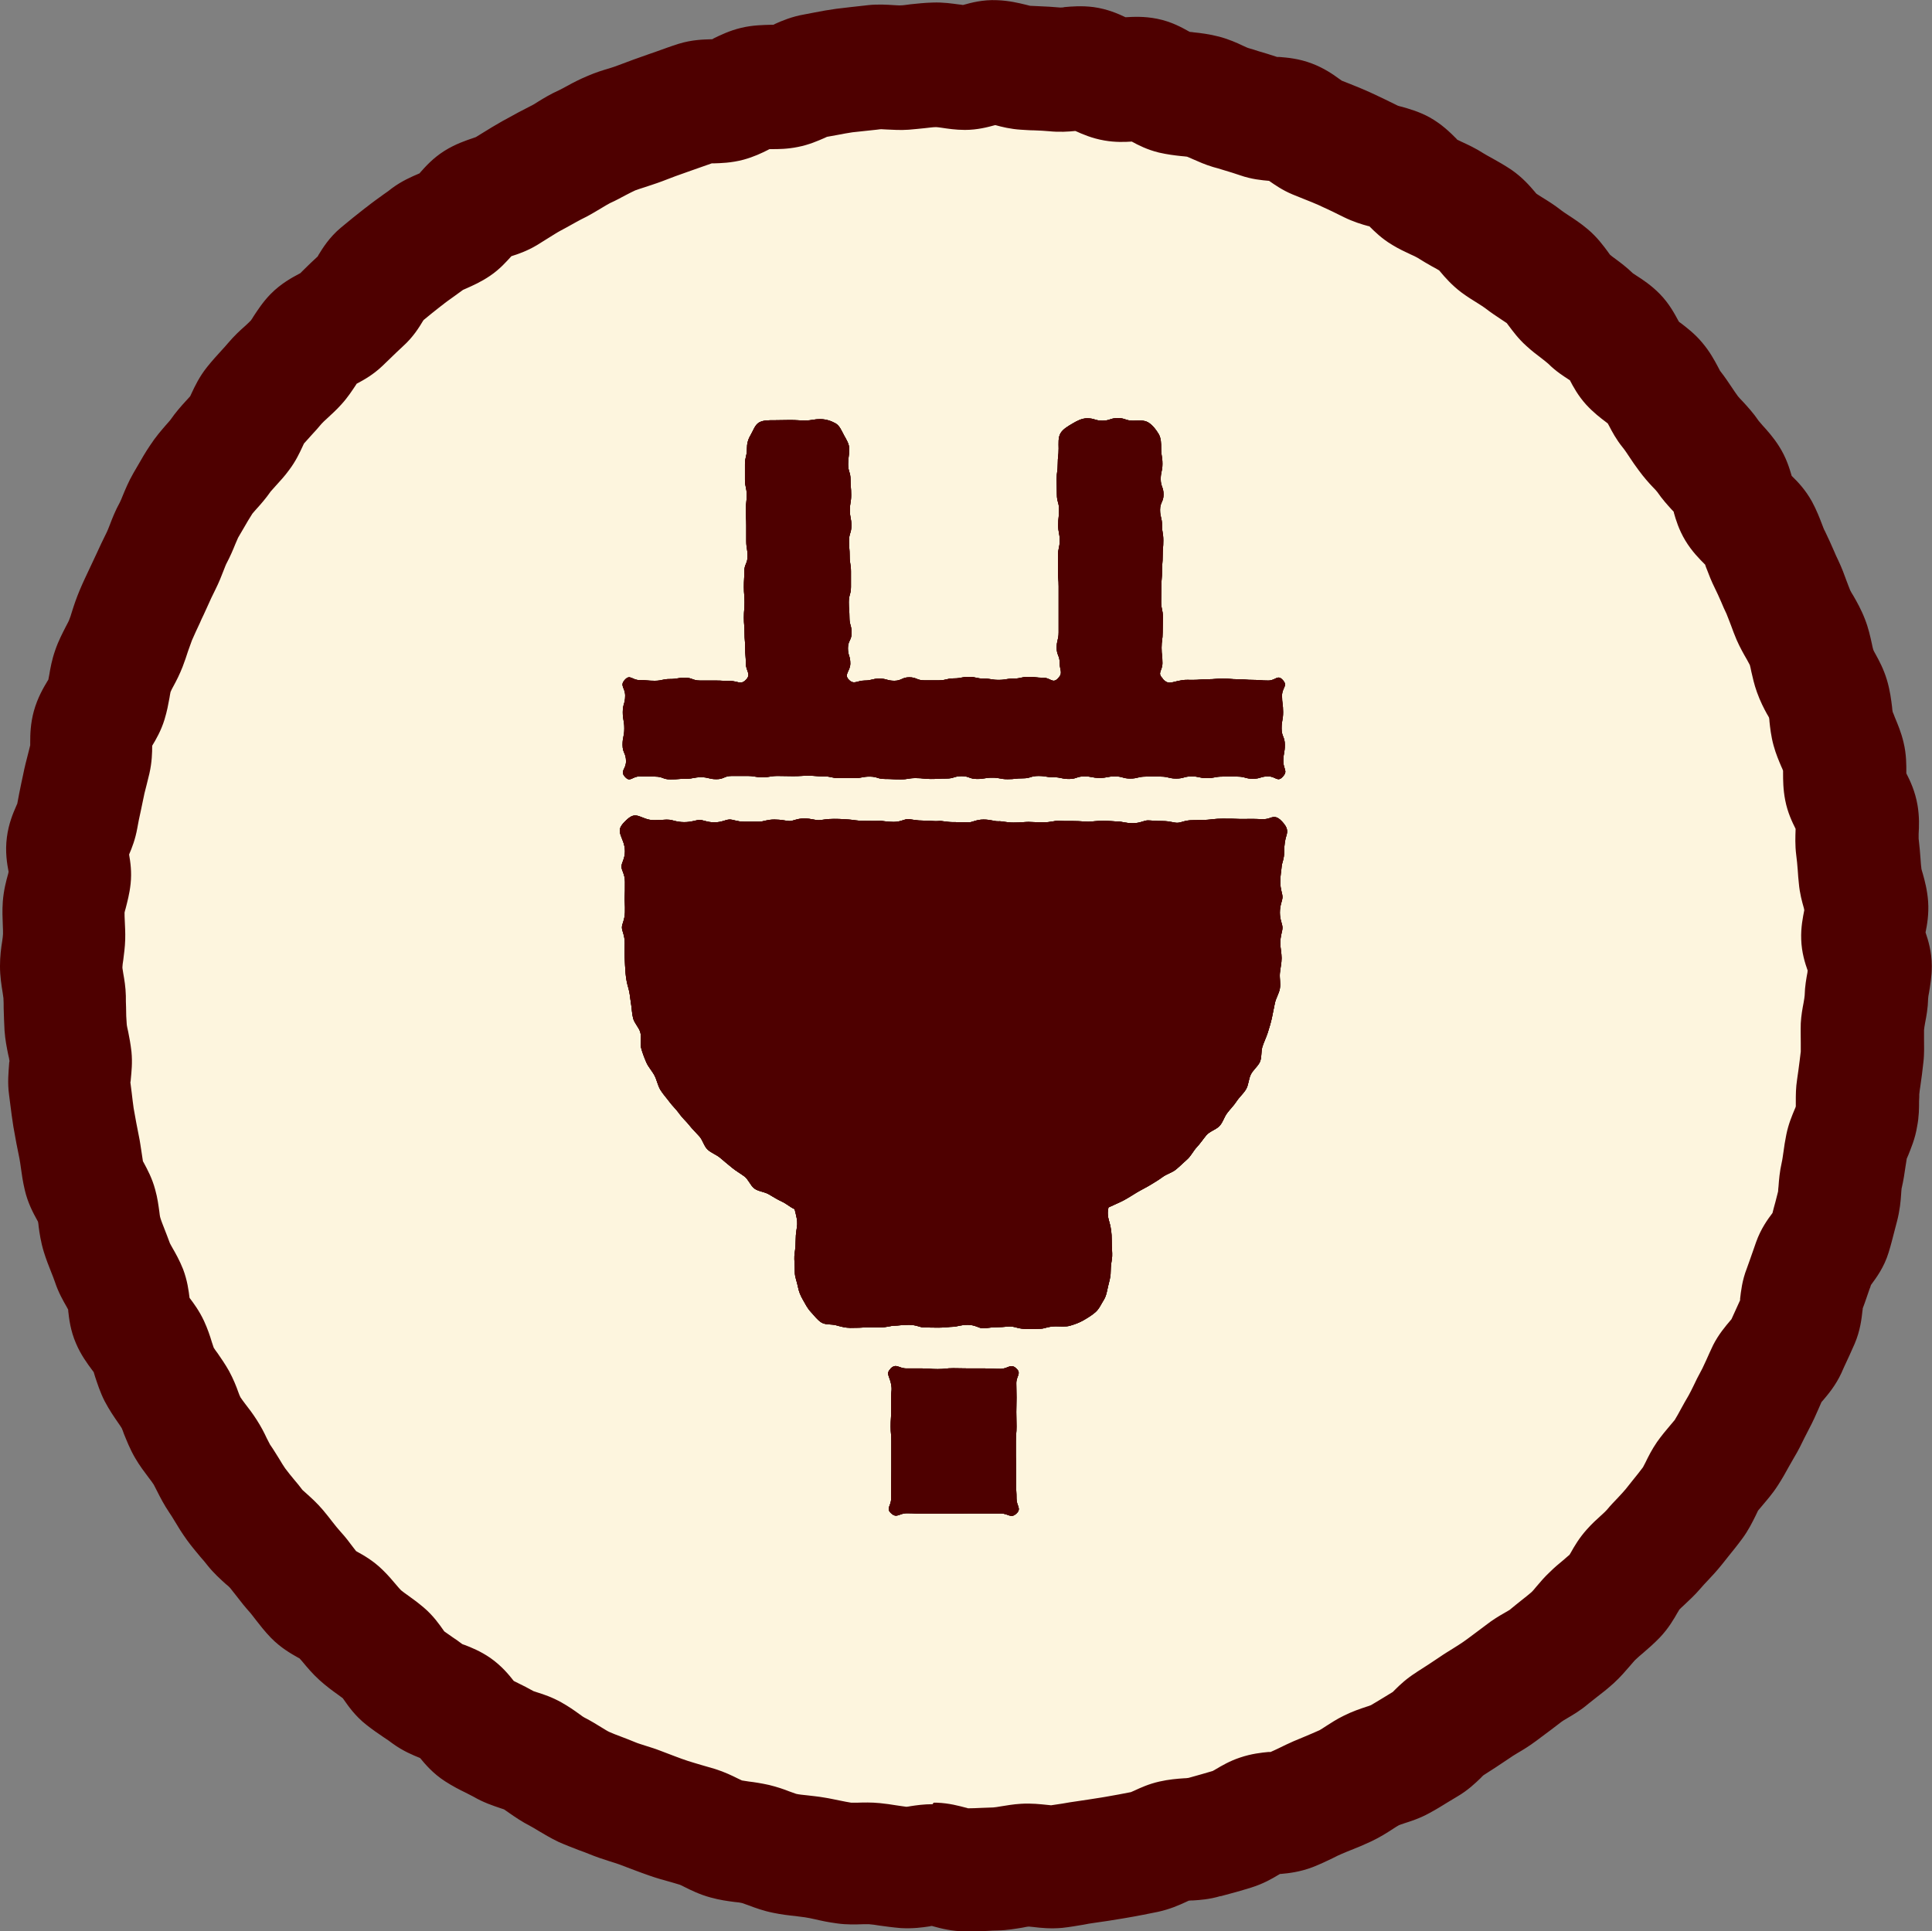 <?xml version="1.0" encoding="UTF-8"?>
<svg id="_レイヤー_2" data-name="レイヤー 2" xmlns="http://www.w3.org/2000/svg" viewBox="0 0 89.5 89.48">
  <rect x="0" y="0" width="89.5" height="89.48" fill="#808080" stroke="none"/>
  <defs>
    <style>
      .cls-1 {
        fill: #fdf5de;
      }

      .cls-2 {
        fill: #000400;
      }

      .cls-3 {
        fill: #4e0000;
      }
    </style>
  </defs>
  <g id="_レイヤー_2-2" data-name="レイヤー 2">
    <g>
      <circle class="cls-1" cx="44.83" cy="45.69" r="42"/>
      <path class="cls-3" d="M44.71,89.48c-.62,0-1.14-.14-1.47-.23-.02,0-.04-.01-.06-.02-.04,0-.09.01-.12.02-.33.05-.78.11-1.32.08-.38-.03-.72-.08-1.02-.12-.17-.03-.33-.05-.46-.06-.04,0-.18,0-.28,0-.31.01-.74.03-1.22-.04-.38-.05-.71-.12-1.01-.19-.17-.04-.33-.07-.46-.09-.13-.02-.29-.04-.46-.06-.3-.03-.64-.07-1.02-.15-.45-.09-.83-.23-1.12-.34-.11-.04-.26-.09-.31-.11-.07-.02-.22-.04-.35-.05-.31-.04-.69-.09-1.12-.21-.51-.14-.91-.34-1.21-.49-.07-.04-.16-.08-.21-.1-.14-.04-.29-.09-.44-.13-.29-.08-.62-.17-.96-.29-.49-.17-.95-.35-1.4-.52-.11-.04-.27-.09-.43-.14-.29-.09-.62-.2-.99-.35-.15-.06-.3-.12-.45-.17-.28-.11-.6-.23-.94-.38-.38-.18-.7-.38-.96-.53-.13-.08-.26-.16-.34-.2-.41-.21-.74-.44-1-.62-.08-.05-.18-.13-.23-.16-.05-.02-.12-.04-.18-.06-.32-.11-.76-.25-1.24-.53-.09-.05-.23-.12-.37-.19-.27-.13-.6-.3-.94-.52-.56-.36-.92-.79-1.16-1.08-.32-.13-.79-.32-1.27-.67-.13-.1-.26-.19-.4-.28-.25-.17-.53-.36-.82-.59-.52-.41-.83-.86-1.04-1.16-.02-.02-.03-.05-.05-.07-.07-.05-.15-.11-.23-.17-.24-.17-.54-.39-.85-.67-.33-.3-.57-.59-.77-.83-.05-.06-.11-.13-.16-.18-.02-.01-.04-.02-.06-.03-.32-.18-.8-.45-1.26-.92-.29-.3-.52-.6-.7-.83-.1-.13-.19-.25-.25-.32-.25-.28-.46-.54-.64-.78-.1-.13-.2-.25-.3-.38-.02-.03-.12-.12-.2-.18-.23-.21-.56-.5-.86-.88-.1-.13-.2-.25-.31-.37-.19-.23-.42-.5-.63-.79-.23-.32-.41-.61-.57-.88-.09-.15-.17-.28-.24-.38-.25-.37-.43-.72-.57-1-.06-.11-.13-.26-.16-.31-.05-.08-.14-.2-.24-.33-.18-.24-.41-.54-.62-.9-.25-.43-.4-.83-.52-1.12-.03-.09-.08-.22-.1-.26-.02-.04-.11-.17-.18-.27-.18-.26-.4-.58-.61-.98-.22-.43-.34-.83-.44-1.12-.02-.07-.05-.17-.07-.23-.03-.04-.06-.08-.09-.12-.2-.27-.5-.67-.73-1.21-.26-.6-.32-1.15-.36-1.51,0-.02,0-.03,0-.05-.02-.04-.05-.09-.07-.13-.16-.28-.38-.66-.54-1.14-.05-.15-.11-.3-.17-.45-.11-.28-.24-.6-.35-.96-.14-.46-.2-.87-.24-1.18,0-.07-.02-.16-.03-.22-.02-.03-.03-.06-.05-.09-.17-.31-.42-.77-.56-1.37-.09-.38-.14-.72-.18-1.02-.02-.17-.05-.33-.07-.45-.09-.43-.19-.94-.28-1.47-.06-.36-.1-.71-.14-1.01-.02-.16-.04-.31-.06-.47-.08-.57-.02-1.07,0-1.4,0-.05.01-.12.02-.16-.01-.08-.03-.19-.06-.3-.06-.3-.14-.68-.17-1.12-.02-.37-.03-.71-.04-1.04,0-.15,0-.3-.01-.45,0-.04-.03-.18-.04-.28-.05-.31-.12-.73-.12-1.21,0-.45.05-.83.1-1.14.02-.13.04-.28.04-.35,0-.1,0-.25-.01-.41-.01-.3-.03-.67,0-1.08.04-.54.16-.98.25-1.3,0-.02.01-.05.02-.08-.07-.37-.17-.93-.08-1.61.08-.63.29-1.12.43-1.44.02-.04.03-.08.05-.11.06-.33.12-.63.18-.92.03-.14.06-.28.09-.42.07-.36.16-.7.24-1.01.03-.12.06-.24.09-.36,0-.05,0-.1,0-.15,0-.34.01-.86.17-1.44.17-.61.44-1.07.62-1.37.02-.03.03-.05.05-.08.01-.06.03-.14.04-.21.05-.3.12-.71.28-1.16.15-.44.34-.79.48-1.07.05-.1.13-.24.15-.29.05-.12.1-.27.15-.44.09-.29.2-.61.35-.97.15-.36.31-.69.46-1.01.05-.11.11-.23.16-.34l.15-.32c.15-.33.31-.67.49-1.03.03-.06.09-.21.14-.34.11-.29.25-.65.46-1.03.03-.05.09-.2.13-.3.12-.29.27-.66.5-1.06.07-.12.14-.24.21-.36.17-.3.35-.61.56-.92.26-.4.54-.72.74-.95.07-.08.17-.19.2-.23.25-.36.5-.64.71-.87.08-.08.15-.17.21-.23.02-.04.05-.1.07-.15.14-.3.35-.75.71-1.2.23-.29.46-.54.66-.76.11-.12.22-.24.32-.36.28-.33.56-.59.79-.79.1-.09.2-.19.26-.25.03-.04.09-.13.13-.2.18-.27.42-.65.78-1.02.49-.5,1.02-.78,1.34-.95.02,0,.03-.02.05-.03.04-.04.09-.09.13-.13.21-.21.43-.42.67-.64.01-.02.02-.04.03-.06.19-.31.5-.82,1.04-1.27.38-.32.77-.63,1.14-.92l.03-.02c.29-.23.57-.43.82-.61.13-.09.26-.18.38-.28.46-.34.91-.53,1.21-.66.02-.01.05-.02.07-.03,0,0,.02-.02.02-.03.24-.27.59-.67,1.13-1.01.51-.32,1-.48,1.32-.59.05-.02.1-.03.14-.05.11-.07.22-.14.34-.21.26-.16.55-.34.87-.52l.24-.13c.34-.19.69-.38,1.07-.57.09-.04.22-.12.36-.21.26-.16.57-.35.95-.52.11-.05.25-.13.4-.21.27-.15.58-.31.94-.46.37-.16.72-.27,1-.35.16-.05.31-.1.41-.14.47-.18.94-.35,1.4-.51.14-.05.29-.1.43-.15.31-.11.63-.23.98-.34.62-.19,1.16-.2,1.52-.21.01,0,.02,0,.03,0,.02-.01.05-.02.07-.04.29-.14.73-.36,1.28-.49.55-.13,1.04-.13,1.36-.14.04,0,.08,0,.12,0,.03-.01.06-.02.08-.04.31-.14.78-.34,1.36-.44.16-.03.31-.06.47-.09.3-.06.64-.12,1-.17.45-.06.89-.1,1.31-.15l.17-.02c.48-.05.9-.02,1.21,0,.1,0,.24.02.3.01.13,0,.29-.03.46-.05.3-.03.64-.07,1.02-.08.5-.02.93.05,1.24.09.04,0,.1.01.15.02.01,0,.02,0,.03,0,.36-.1.9-.25,1.57-.22.55.02,1,.13,1.33.21.07.02.15.04.2.05.15,0,.29.02.43.02.29.01.62.03.96.06.05,0,.14,0,.2-.02.34-.03.8-.07,1.35,0,.65.09,1.14.31,1.48.47.35-.02.86-.05,1.46.07.66.13,1.16.41,1.48.59.01,0,.02.01.04.02.06,0,.12.01.18.02.3.03.72.08,1.18.2.45.12.83.29,1.1.42.1.05.24.11.29.12.14.04.28.08.42.13.28.08.57.17.87.27.03,0,.07,0,.1,0,.36.03.91.07,1.53.31.55.21.97.5,1.24.7.04.03.09.06.13.09.12.05.25.1.38.15.28.11.6.24.93.39.35.16.81.38,1.29.62.05.01.12.04.19.05.31.09.79.22,1.28.49.57.32.96.71,1.22.97.02.02.04.04.05.06.07.03.15.07.23.11.28.13.63.29,1,.53.1.06.24.14.39.22.27.15.57.32.9.54.52.36.86.76,1.09,1.03.02.03.05.06.07.08.07.05.16.1.25.16.26.16.57.35.9.61.07.05.19.14.32.22.26.17.57.37.9.65.44.37.73.77.93,1.04.03.04.07.1.1.14.07.06.16.13.26.2.23.17.51.38.8.66.04.03.1.07.15.1.28.18.7.45,1.1.86.45.46.7.95.87,1.26,0,0,.01.02.02.03.02.02.05.04.07.05.27.21.65.49,1,.91.35.41.57.82.73,1.12.03.06.08.15.1.19.22.28.4.55.56.79.09.13.17.26.27.39.04.05.14.16.23.25.21.23.48.52.73.89.02.03.12.13.18.21.21.23.5.55.76.96.34.53.49,1.04.59,1.38.26.25.63.63.94,1.19.21.39.35.75.46,1.04.05.13.1.27.14.33.16.33.3.64.42.92.06.15.13.29.2.44.16.34.28.66.38.94.06.15.11.3.17.44.02.04.09.17.15.26.15.26.36.63.53,1.07.17.43.25.82.32,1.13.02.1.05.24.07.3.02.05.07.14.11.21.16.29.37.68.52,1.18.15.5.2.94.24,1.26,0,.08.02.18.03.23.02.05.07.16.1.25.12.29.29.68.4,1.15.14.57.13,1.07.13,1.41,0,.01,0,.02,0,.03.17.33.41.83.52,1.48.09.54.07,1,.05,1.33,0,.07,0,.17,0,.21.04.35.07.67.09.97.01.15.02.29.04.44.01.05.04.14.06.21.09.32.21.76.25,1.3.04.59-.05,1.09-.12,1.43.12.35.29.9.29,1.56,0,.5-.08.93-.13,1.24-.02.09-.04.22-.04.27-.01.43-.08.82-.14,1.12-.02.12-.05.28-.05.34,0,.09,0,.24,0,.39,0,.3.02.68-.03,1.1-.04.39-.09.75-.14,1.1-.02.13-.04.26-.05.38,0,.05,0,.21-.01.32,0,.32,0,.72-.09,1.17-.09.57-.29,1.02-.41,1.33-.02.05-.05.12-.07.16-.02.11-.04.24-.06.38-.04.28-.09.63-.18,1.01,0,.05-.02.16-.02.25-.02.32-.06.76-.19,1.26-.04.15-.08.3-.12.46-.08.3-.16.64-.27.99-.21.69-.58,1.18-.8,1.48,0,.01-.02.02-.02.03-.02.07-.04.13-.07.2-.1.28-.19.57-.31.88,0,.03,0,.06-.01.1-.04.36-.1.92-.36,1.53-.17.39-.34.76-.51,1.12l-.11.25c-.27.58-.62.99-.85,1.26-.02.03-.05.05-.07.08-.04.09-.09.2-.14.32-.12.28-.26.59-.44.93-.06.11-.13.26-.21.41-.13.27-.28.58-.48.91-.08.14-.16.28-.24.42-.14.26-.31.56-.51.87-.25.39-.51.68-.71.92-.08.09-.18.21-.21.25-.01.02-.07.14-.11.23-.14.28-.33.68-.63,1.08-.22.3-.44.57-.65.83-.09.11-.18.23-.27.34-.24.3-.47.55-.68.77-.12.13-.23.24-.31.34-.28.33-.56.58-.78.79-.08.07-.16.15-.22.21-.02.04-.04.08-.07.12-.17.3-.42.74-.84,1.18-.27.28-.54.51-.77.71-.13.11-.25.21-.34.3-.06.05-.15.17-.25.28-.2.23-.45.53-.77.82-.28.25-.54.46-.78.64-.13.1-.25.2-.38.3-.37.32-.74.53-1.01.69-.09.05-.2.12-.24.15-.33.26-.66.5-.98.74l-.2.15c-.31.23-.6.41-.86.56-.15.09-.28.17-.39.25-.41.28-.8.53-1.19.78-.03.03-.09.08-.13.13-.24.23-.59.57-1.09.86-.13.08-.27.16-.4.24-.26.16-.56.35-.88.52-.45.25-.87.38-1.18.48-.08.03-.19.06-.23.08-.06.03-.18.11-.29.18-.26.17-.59.38-.99.57-.34.16-.65.29-.96.41-.14.06-.28.11-.41.17-.12.05-.27.12-.42.2-.27.13-.58.28-.94.42-.58.22-1.1.28-1.45.31-.02,0-.03,0-.05,0-.02.01-.05.03-.07.04-.28.17-.71.42-1.26.59-.48.15-.95.28-1.41.4h-.03c-.5.15-.95.18-1.27.2-.06,0-.13,0-.19.01-.04.02-.09.04-.13.06-.3.14-.75.34-1.31.46-.4.08-.93.19-1.47.28l-.18.03c-.42.07-.85.14-1.3.2-.16.02-.32.05-.47.08-.3.05-.63.11-1,.15-.55.05-1.01,0-1.34-.04-.06,0-.15-.02-.2-.02-.08,0-.2.03-.31.05-.31.05-.69.12-1.14.13-.15,0-.31.01-.46.02-.31.02-.67.03-1.03.03ZM55.12,88.04s0,0,0,0h0ZM59.4,86.75h0,0ZM44.92,83.8s0,0,0,0c0,0,0,0,0,0ZM43.25,83.52c.05,0,.1,0,.16,0,.56.02,1.02.15,1.33.23.03,0,.07.02.1.03.19,0,.4-.01.62-.02.18,0,.37-.02.55-.02.06,0,.23-.03.35-.05.26-.04.58-.1.94-.12.48-.03.9.02,1.2.05.06,0,.14.02.19.02.15-.02.34-.05.53-.08.23-.04.46-.08.69-.11.36-.05.72-.11,1.11-.17l.18-.03c.42-.07.83-.15,1.19-.22.04-.02.11-.05.16-.07.28-.13.67-.31,1.16-.42.44-.1.83-.13,1.12-.15.08,0,.17-.01.23-.02.39-.11.76-.21,1.12-.32.04-.02.1-.06.14-.08.27-.16.64-.38,1.12-.54.53-.18,1-.23,1.32-.26.03,0,.07,0,.1,0,.11-.05.25-.11.39-.18.2-.1.43-.21.68-.32.16-.07.32-.13.48-.2.26-.11.5-.21.72-.31.05-.03.2-.12.3-.19.22-.14.49-.32.82-.48.4-.2.76-.32,1.03-.41.08-.02.18-.06.23-.08.18-.1.38-.23.6-.36.14-.08.27-.17.41-.25.03-.03.08-.08.12-.12.22-.22.53-.51.96-.78l.04-.03c.37-.23.71-.46,1.04-.68.23-.16.45-.29.64-.41.17-.11.34-.21.45-.29l.21-.15c.29-.22.57-.42.83-.62.33-.26.65-.45.88-.58.08-.05.19-.11.24-.14.19-.16.37-.3.53-.43.18-.14.34-.27.47-.38.05-.04.17-.18.25-.28.17-.2.37-.44.63-.68.21-.21.42-.38.6-.53.11-.1.22-.19.3-.26.02-.03.04-.07.06-.1.15-.27.38-.67.74-1.07.23-.26.46-.47.65-.64.11-.1.24-.22.28-.27.18-.22.36-.4.52-.57.14-.15.27-.29.36-.4.1-.13.21-.26.31-.39.17-.21.34-.42.48-.61.03-.05.08-.15.12-.23.12-.25.29-.59.53-.94.22-.31.44-.57.61-.77.08-.09.18-.21.21-.25.09-.14.19-.33.3-.53.11-.2.22-.4.34-.6.07-.12.15-.29.24-.47.1-.21.21-.44.35-.69.07-.12.14-.3.23-.48.09-.21.2-.44.32-.7.26-.51.58-.88.79-1.13.02-.02.04-.05.06-.07l.05-.11c.12-.27.24-.52.35-.77,0-.02,0-.05,0-.07.04-.33.09-.84.31-1.4.09-.24.18-.51.28-.79.05-.14.1-.29.15-.43.22-.62.54-1.06.76-1.35h0c.04-.16.08-.32.13-.49.04-.17.09-.34.13-.51,0-.05.01-.16.02-.24.02-.28.05-.67.15-1.11.03-.12.05-.3.08-.49.03-.23.07-.5.13-.79.1-.5.27-.89.39-1.18.02-.04.04-.09.05-.13,0-.07,0-.17,0-.25,0-.27,0-.61.06-1,.02-.14.04-.28.06-.42.04-.31.08-.6.11-.87,0-.07,0-.25,0-.4,0-.25-.01-.56,0-.91.02-.37.08-.69.13-.95.02-.12.05-.29.05-.34.01-.43.08-.8.13-1.07,0-.02,0-.05.01-.08-.12-.34-.28-.83-.3-1.45-.02-.56.08-1.03.14-1.34,0,0,0-.02,0-.03,0-.03-.02-.06-.02-.09-.08-.28-.19-.67-.23-1.14-.02-.2-.04-.4-.05-.6-.02-.25-.04-.49-.07-.7-.06-.47-.04-.88-.03-1.18,0-.01,0-.03,0-.04-.15-.3-.37-.75-.48-1.32-.1-.51-.1-.95-.1-1.27,0-.03,0-.07,0-.1-.02-.06-.05-.13-.08-.19-.11-.26-.25-.58-.36-.98-.12-.44-.16-.83-.19-1.11,0-.06-.01-.13-.02-.18-.02-.05-.06-.11-.09-.16-.14-.25-.32-.6-.47-1.02-.13-.36-.2-.69-.26-.95-.02-.1-.05-.25-.07-.31-.03-.05-.09-.17-.14-.26-.14-.24-.31-.54-.47-.9-.1-.24-.19-.47-.26-.67-.08-.2-.15-.4-.21-.54-.09-.18-.17-.37-.25-.56-.1-.23-.2-.45-.29-.63-.16-.32-.28-.63-.37-.87-.03-.07-.06-.15-.08-.22-.01-.01-.02-.02-.03-.03-.23-.23-.59-.59-.89-1.09-.3-.5-.44-.97-.53-1.29,0,0,0-.02,0-.03-.03-.04-.07-.08-.1-.11-.19-.21-.43-.47-.67-.82-.03-.04-.14-.16-.23-.25-.18-.19-.4-.44-.62-.74-.16-.21-.3-.42-.42-.6-.12-.18-.23-.35-.33-.47-.3-.37-.49-.73-.63-1-.02-.03-.04-.07-.06-.11-.03-.02-.06-.05-.09-.07-.24-.18-.58-.44-.91-.8-.38-.42-.61-.85-.76-1.14,0,0,0,0-.01,0-.26-.17-.63-.4-.99-.76-.05-.05-.2-.16-.31-.25-.2-.15-.45-.34-.7-.57-.38-.34-.63-.69-.82-.94-.03-.04-.06-.08-.09-.12-.07-.05-.18-.12-.27-.18-.21-.14-.47-.31-.74-.52-.07-.05-.22-.15-.35-.23-.21-.13-.47-.29-.74-.49-.45-.34-.77-.71-.97-.95-.02-.02-.04-.05-.06-.07-.09-.06-.21-.12-.32-.18-.21-.12-.44-.25-.69-.41-.05-.03-.21-.11-.33-.16-.23-.11-.52-.24-.83-.43-.49-.29-.84-.64-1.07-.87,0,0-.02,0-.03,0-.3-.08-.7-.2-1.15-.42-.33-.17-.69-.34-1.17-.56-.18-.08-.4-.17-.63-.26-.19-.08-.38-.15-.57-.23-.48-.2-.83-.45-1.09-.63-.33-.03-.81-.07-1.35-.26-.23-.08-.49-.16-.76-.24-.16-.05-.32-.1-.48-.14-.37-.11-.68-.25-.93-.36-.09-.04-.22-.1-.28-.12-.06-.01-.19-.02-.29-.03-.28-.03-.62-.07-1.01-.16-.54-.13-.97-.35-1.26-.51-.31.02-.76.04-1.27-.05-.58-.1-1.03-.3-1.34-.44,0,0-.02,0-.02,0-.3.03-.72.06-1.21.01-.2-.02-.44-.03-.69-.04-.2,0-.4-.02-.61-.03-.48-.03-.88-.13-1.17-.21-.01,0-.02,0-.03,0-.33.09-.81.22-1.39.22-.43,0-.81-.06-1.08-.1-.08-.01-.2-.03-.25-.03-.15,0-.34.03-.54.05-.22.02-.46.05-.73.07-.41.03-.76,0-1.04-.01-.1,0-.23-.02-.29-.01l-.16.02c-.39.04-.77.08-1.12.12-.2.03-.43.07-.68.12-.17.03-.33.06-.5.09-.04.02-.09.04-.13.06-.28.12-.7.31-1.22.41-.49.1-.91.1-1.22.1-.03,0-.06,0-.09,0-.03.01-.06.03-.08.04-.28.14-.65.32-1.13.45-.56.15-1.06.16-1.39.17-.03,0-.06,0-.08,0-.18.06-.37.13-.57.2-.17.06-.34.12-.51.18-.4.14-.82.29-1.22.45-.29.11-.56.19-.79.27-.18.06-.35.11-.45.15-.12.05-.28.14-.46.23-.21.11-.44.24-.71.36-.08.04-.23.13-.38.22-.22.13-.46.28-.75.43-.29.14-.58.31-.89.48l-.26.14c-.17.09-.37.22-.58.35-.18.11-.35.22-.53.33-.45.27-.89.42-1.18.51-.22.24-.53.6-.99.91-.41.28-.8.45-1.09.58-.05.02-.12.05-.16.07-.13.1-.27.19-.4.29-.21.15-.41.29-.58.43l-.03.02c-.29.23-.56.44-.82.66,0,.01-.01.02-.02.03-.18.3-.46.76-.94,1.19-.21.19-.42.4-.65.62-.1.09-.19.19-.29.28-.44.42-.88.66-1.2.83-.01.02-.02.03-.03.05-.16.24-.37.57-.67.9-.23.26-.47.47-.65.64-.11.1-.24.22-.28.27-.15.18-.3.35-.46.52-.13.14-.25.28-.35.39-.02.04-.05.1-.07.15-.13.28-.31.67-.62,1.08-.21.29-.43.52-.6.71-.09.1-.21.23-.25.28-.23.33-.46.59-.65.8-.07.08-.17.19-.2.23-.13.2-.27.44-.42.7-.08.14-.16.27-.24.41-.02.04-.08.19-.13.3-.1.25-.23.56-.41.9-.03.05-.09.22-.14.34-.09.24-.21.54-.37.86-.13.26-.26.53-.39.83l-.16.35c-.06.12-.12.25-.17.37-.13.28-.26.55-.37.81-.05.13-.11.31-.18.5-.07.22-.15.46-.25.72-.14.36-.29.65-.42.89-.05.09-.12.22-.14.28-.01.06-.04.19-.05.28-.05.27-.11.61-.23,1-.16.52-.4.93-.57,1.21,0,.31-.01.77-.13,1.29-.04.18-.09.35-.13.53-.07.26-.13.51-.17.73-.03.16-.07.32-.1.48-.06.28-.12.54-.16.79-.09.51-.25.92-.38,1.22.06.34.13.81.07,1.36-.05.47-.16.86-.23,1.14-.02.06-.04.14-.05.19,0,.1,0,.24.01.38.01.24.03.54.02.87-.01.37-.06.69-.09.95-.02.12-.04.27-.04.34,0,.06.03.18.04.28.05.28.11.63.12,1.04,0,.18,0,.35.01.53,0,.28.01.54.03.77,0,.06.04.24.07.37.05.25.11.56.15.92.05.51,0,.94-.03,1.26,0,.05-.01.11-.02.16.02.16.04.32.06.47.03.26.06.51.09.72.08.45.16.9.24,1.28.06.28.09.54.13.78.02.14.04.28.06.4.02.03.03.06.05.09.15.28.38.7.52,1.23.11.39.15.73.19,1.01.01.1.03.25.05.3.04.14.12.33.2.54.07.19.16.4.24.63.02.05.08.14.12.22.14.24.33.58.49.98.2.53.26,1,.3,1.33.19.25.45.6.67,1.07.17.37.28.7.36.97.03.09.07.22.09.27.03.05.12.18.19.27.15.22.34.49.52.81.2.37.34.72.43.98.03.08.07.19.1.24.05.08.15.21.24.33.15.19.33.43.51.71.2.31.35.6.46.84.06.11.13.26.16.31.17.24.3.47.43.67.1.17.2.33.27.43.12.16.27.35.43.54.13.15.25.3.37.46.04.04.13.12.2.18.2.18.48.43.75.75.16.19.31.38.44.55.14.18.27.34.38.46.22.24.41.49.55.68.06.08.12.16.17.22.01,0,.03.01.04.02.29.16.74.41,1.17.83.26.25.47.5.63.69.08.1.2.23.24.27.07.06.21.16.35.26.2.14.44.32.69.53.45.38.74.8.93,1.07.01.02.03.04.04.05.11.08.24.17.37.26.15.1.31.21.45.32.04.02.08.03.11.04.29.11.74.29,1.19.6.53.37.87.79,1.09,1.07.07.04.15.07.22.11.21.1.44.22.69.36.05.02.12.04.18.06.29.09.68.22,1.11.46.34.19.61.38.83.54.09.07.22.16.27.18.29.15.55.31.76.44.13.08.29.18.36.21.15.07.34.14.55.22.2.08.43.16.66.26.11.05.29.1.47.16.23.07.48.15.76.26.43.16.82.32,1.22.45.18.06.4.12.63.19.21.06.41.12.62.18.44.14.79.31,1.05.44.06.03.14.07.19.09.07.01.21.03.32.05.26.03.58.08.94.16.37.09.69.2.94.3.11.04.26.09.31.11.12.03.32.05.52.07.23.03.49.05.77.1.27.04.51.1.73.14.2.04.39.08.53.1.05,0,.18,0,.28,0,.29-.01.64-.02,1.05.02.27.03.52.06.74.1.18.03.36.05.49.07.05,0,.13-.02.2-.03.26-.04.61-.09,1.01-.09ZM34.46,82.45s0,0,0,0t0,0ZM24.74,78.27h0,0ZM21.56,76.17s0,0,0,0c0,0,0,0,0,0ZM72.67,72.04s0,0,0,0t0,0ZM76.13,67.89s0,0,0,0c0,0,0,0,0,0ZM80.15,61.19s0,0,0,0h0ZM80.27,60.99h0s0,0,0,0ZM80.61,60.27h0s0,0,0,0ZM7.91,57.53s0,0,0,0c0,0,0,0,0,0ZM88.33,53.71s0,0,0,0c0,0,0,0,0,0ZM6.07,50.1h0s0,0,0,0ZM83.84,45.11h0,0ZM5.8,42.23s0,0,0,0c0,0,0,0,0,0ZM88.89,38.81s0,0,0,0c0,0,0,0,0,0ZM88.33,36s0,0,0,0c0,0,0,0,0,0ZM88.25,35.67s0,0,0,0t0,0ZM7.1,34.25s0,0,0,0t0,0ZM79.11,26.19h0s0,0,0,0ZM77.52,23.52s0,0,0,0c0,0,0,0,0,0ZM82.88,21.9h0,0ZM14.12,20.42h0s0,0,0,0ZM74.46,19.48s0,0,0,0c0,0,0,0,0,0ZM72.65,17.38s0,0,0,0c0,0,0,0,0,0ZM79.67,17.15s0,0,0,0c0,0,0,0,0,0ZM21.54,13.3h0s0,0,0,0ZM75.63,12.64h0,0ZM63.29,10.3h0s0,0,0,0ZM35.55,6.84h0,0ZM52.22,6.37s0,0,0,0t0,0ZM38.22,6.28s0,0,0,0c0,0,0,0,0,0ZM38.38,6.24h0,0ZM32.88,1.85h0,0ZM52.36.89s0,0,0,0t0,0ZM49.17.35s0,0,0,0c0,0,0,0,0,0Z"/>
      <g>
        <g>
          <path class="cls-2" d="M53.85,31.42c-.25-.25,0-.34,0-.7s-.04-.36-.04-.71.05-.36.05-.71.01-.36.01-.71-.08-.36-.08-.71.01-.36.01-.71.03-.36.03-.71.03-.36.03-.71.03-.36.03-.71-.06-.36-.06-.71-.09-.36-.09-.71.16-.36.16-.71-.13-.36-.13-.71.08-.36.08-.71-.06-.36-.06-.71c0-.24,0-.48-.12-.68s-.28-.41-.48-.53-.45-.08-.7-.08c-.36,0-.36-.12-.71-.12s-.36.12-.71.12-.36-.11-.71-.11c-.24,0-.47.12-.67.24s-.44.25-.56.45-.09.47-.09.71c0,.36-.04.36-.04.71s-.05.36-.05.71.01.36.01.71.1.36.1.71-.04.36-.04.71.07.36.07.71-.08.36-.08.71,0,.36,0,.71.03.36.03.71,0,.36,0,.71,0,.36,0,.71,0,.36,0,.71-.09.36-.09.71.14.36.14.71.17.45-.08.71-.34-.03-.68-.03-.35-.04-.69-.04-.35.08-.69.08-.35.06-.69.06-.35-.06-.69-.06-.35-.08-.69-.08-.35.07-.69.07-.35.09-.69.09-.35,0-.69,0-.35-.14-.69-.14-.35.16-.69.16-.35-.1-.69-.1-.35.09-.69.09-.49.21-.73-.04.07-.39.07-.75-.11-.36-.11-.71.17-.36.17-.71-.1-.36-.1-.71-.03-.36-.03-.71.1-.36.1-.71,0-.36,0-.71-.06-.36-.06-.71-.03-.36-.03-.71.11-.36.11-.71-.07-.36-.07-.71.06-.36.06-.71-.03-.36-.03-.71-.11-.36-.11-.71.05-.36.05-.71c0-.24-.13-.43-.24-.63s-.2-.45-.4-.56-.44-.19-.69-.19c-.36,0-.36.06-.71.06s-.36-.02-.71-.02-.36.01-.71.01c-.24,0-.51-.01-.71.1s-.28.39-.4.59-.17.39-.17.64c0,.36-.09.36-.09.71s0,.36,0,.71.08.36.08.71-.04.36-.04.71.02.36.02.71,0,.36,0,.71.06.36.06.71-.15.36-.15.71-.02.36-.02.71.03.36.03.71-.03.36-.03.71.03.36.03.71.03.36.03.71.03.36.03.71.26.49.01.75-.38.06-.73.06-.35-.02-.7-.02-.35,0-.7,0-.35-.13-.7-.13-.35.06-.7.06-.35.08-.7.08-.35-.03-.7-.03-.44-.28-.68-.02c-.26.28.01.36.01.74s-.11.38-.11.76.07.38.07.76-.08.38-.08.76.16.38.16.76-.3.45-.04.73c.24.26.32-.03.68-.03s.35.01.71.01.35.13.71.13.35-.03.71-.03.35-.07.71-.07.35.09.71.09.35-.15.71-.15.35,0,.71,0,.35.06.71.06.35-.06.71-.06.35.01.71.01.35-.02.71-.02.35.03.71.03.35.08.71.08.35,0,.71,0,.35-.07.71-.07.35.11.71.11.35.02.71.02.35-.06.71-.06.35.04.71.04.35-.02.71-.02.35-.11.71-.11.35.13.71.13.35-.06.71-.06.35.07.71.07.35-.04.71-.04.35-.11.71-.11.35.06.71.06.35.08.71.08.35-.12.71-.12.35.07.71.07.35-.07.71-.07.36.1.71.1.35-.09.71-.09.36,0,.71,0,.36.09.71.09.36-.1.71-.1.35.08.71.08.36-.07.71-.07.36,0,.71,0,.36.1.71.1.36-.11.71-.11.43.28.67.02c.26-.28.03-.34.03-.72s.07-.38.07-.76-.15-.38-.15-.76.07-.38.07-.76-.05-.38-.05-.76.29-.45.03-.73c-.24-.26-.32.03-.67.03s-.35-.03-.7-.03-.35-.03-.7-.03-.35-.03-.7-.03-.35.03-.7.03-.35.03-.7.03-.34-.02-.68.05c-.36.08-.46.16-.7-.09Z"/>
          <path class="cls-2" d="M28.94,43.69c0,.24-.01.47,0,.7s.02.47.04.7.06.46.13.69.08.47.12.7.04.47.1.7.26.41.33.64-.02.5.04.73.15.46.24.67.27.4.38.61.15.46.27.66.29.38.43.57.32.35.45.54.32.35.46.53.31.34.47.52.21.45.38.61.42.24.59.39.36.3.54.45.38.26.57.4.28.42.46.56.46.15.67.27.39.24.61.34.38.26.59.35c.09.36.13.52.12.71s-.07.37-.07.74-.05.55-.06.73.02.37.02.74c0,.23.1.44.14.66s.12.42.23.61.21.4.37.57.3.37.49.49.46.07.68.13.43.12.66.12c.34,0,.51-.01.68-.02s.34,0,.68,0,.51-.08.68-.08.34-.04.68-.04.51.12.68.12.34.01.68.01.51-.04.68-.04.34-.09.68-.09.51.15.68.16.34-.05.68-.05.52-.05.69-.03.33.11.67.11.51,0,.68-.01.34-.11.68-.11c.23,0,.45.03.66-.03s.43-.14.62-.25.39-.23.56-.38.26-.37.38-.56.15-.41.2-.63.12-.42.12-.65c0-.37.06-.55.07-.74s-.02-.37-.02-.74-.04-.56-.08-.74-.16-.43-.07-.79c.21-.1.48-.21.69-.32s.42-.25.62-.37.41-.22.61-.34.4-.24.59-.38.44-.2.62-.35.35-.32.52-.47.28-.39.44-.56.29-.37.44-.55.42-.25.59-.41.23-.42.37-.61.31-.35.44-.55.32-.36.44-.56.12-.47.22-.68.32-.37.42-.58.05-.49.12-.71.18-.44.25-.66.14-.45.19-.68.09-.46.14-.69.19-.44.23-.67-.02-.48,0-.71.08-.46.08-.7-.06-.47-.06-.7c0-.35.1-.53.1-.71s-.12-.35-.12-.7.11-.53.12-.7-.1-.35-.1-.71.05-.53.06-.71.12-.35.12-.7c0-.32.04-.55.1-.74.07-.22.06-.38-.2-.66s-.4-.22-.63-.14c-.19.06-.42.02-.74.02-.35,0-.52.01-.69,0s-.35-.01-.7-.01-.52.04-.69.05-.34.02-.69.02-.52.11-.69.12-.35-.08-.7-.08-.52-.03-.69-.03-.35.13-.69.13-.52-.08-.69-.08-.35-.03-.69-.03-.52.04-.69.04-.35-.03-.69-.03-.52,0-.69-.01-.35.07-.7.07-.52-.02-.69-.02-.35.03-.69.03-.52-.07-.7-.06-.35-.08-.69-.08-.53.14-.7.13-.34-.01-.69-.01-.52-.07-.69-.05-.35-.02-.69-.02-.51-.05-.69-.07-.35.13-.7.13-.52-.06-.69-.05-.35,0-.69,0-.52-.05-.69-.06-.35-.03-.7-.03-.52.05-.69.06-.35-.08-.69-.08-.52.13-.69.12-.35-.07-.69-.07-.52.1-.69.1-.35,0-.7,0-.52-.11-.7-.1-.34.13-.69.13-.52-.12-.7-.11-.34.1-.69.1-.51-.09-.69-.11-.35.02-.7.02c-.32,0-.53-.13-.72-.19-.23-.07-.37-.02-.64.25s-.27.41-.2.63c.06.19.2.42.2.75,0,.35-.16.53-.16.71s.16.35.16.7,0,.53-.01.71.02.35.01.71-.14.53-.14.7.13.35.13.71Z"/>
          <path class="cls-2" d="M41.26,63.4c.27-.25.37,0,.73,0s.36,0,.72,0,.36.03.73.03.36-.04.72-.04.36.01.72.01.36,0,.73,0,.36.02.73.02.47-.27.74-.02c.25.23,0,.35,0,.68s.01.33.01.67-.01.33-.01.67.01.33.01.67-.03.33-.03.67,0,.33,0,.67.01.33.01.67,0,.34,0,.67.02.34.02.67.24.45,0,.68c-.27.25-.37,0-.73,0s-.36,0-.72,0-.36,0-.73,0-.36.01-.72.01-.36,0-.72,0-.36,0-.73,0-.36-.02-.73-.02-.46.25-.73,0c-.25-.23,0-.33,0-.67s0-.33,0-.67.01-.33.01-.67,0-.33,0-.67,0-.33,0-.67-.03-.33-.03-.67.02-.33.02-.67,0-.34,0-.67.06-.34-.01-.67c-.08-.35-.24-.45,0-.68Z"/>
        </g>
        <g>
          <g>
            <path class="cls-3" d="M53.85,31.42c-.25-.25,0-.34,0-.7s-.04-.36-.04-.71.05-.36.05-.71.01-.36.01-.71-.08-.36-.08-.71.01-.36.01-.71.03-.36.03-.71.03-.36.03-.71.03-.36.03-.71-.06-.36-.06-.71-.09-.36-.09-.71.16-.36.16-.71-.13-.36-.13-.71.08-.36.08-.71-.06-.36-.06-.71c0-.24,0-.48-.12-.68s-.28-.41-.48-.53-.45-.08-.7-.08c-.36,0-.36-.12-.71-.12s-.36.12-.71.12-.36-.11-.71-.11c-.24,0-.47.12-.67.24s-.44.25-.56.45-.09.47-.09.71c0,.36-.04.36-.04.71s-.05.36-.05.71.01.36.01.71.1.36.1.71-.04.36-.04.71.07.36.07.71-.08.36-.08.71,0,.36,0,.71.03.36.03.71,0,.36,0,.71,0,.36,0,.71,0,.36,0,.71-.09.36-.09.71.14.36.14.71.17.45-.08.71-.34-.03-.68-.03-.35-.04-.69-.04-.35.08-.69.08-.35.06-.69.06-.35-.06-.69-.06-.35-.08-.69-.08-.35.07-.69.07-.35.09-.69.09-.35,0-.69,0-.35-.14-.69-.14-.35.16-.69.16-.35-.1-.69-.1-.35.09-.69.09-.49.21-.73-.04.07-.39.07-.75-.11-.36-.11-.71.17-.36.17-.71-.1-.36-.1-.71-.03-.36-.03-.71.1-.36.1-.71,0-.36,0-.71-.06-.36-.06-.71-.03-.36-.03-.71.11-.36.11-.71-.07-.36-.07-.71.06-.36.06-.71-.03-.36-.03-.71-.11-.36-.11-.71.05-.36.05-.71c0-.24-.13-.43-.24-.63s-.2-.45-.4-.56-.44-.19-.69-.19c-.36,0-.36.06-.71.06s-.36-.02-.71-.02-.36.01-.71.01c-.24,0-.51-.01-.71.1s-.28.39-.4.59-.17.39-.17.64c0,.36-.09.36-.09.71s0,.36,0,.71.08.36.08.71-.04.36-.04.71.02.36.02.71,0,.36,0,.71.06.36.06.71-.15.36-.15.71-.02.36-.02.71.03.36.03.71-.03.36-.03.71.03.36.03.71.03.36.03.71.03.36.03.71.26.49.01.75-.38.06-.73.06-.35-.02-.7-.02-.35,0-.7,0-.35-.13-.7-.13-.35.06-.7.06-.35.08-.7.08-.35-.03-.7-.03-.44-.28-.68-.02c-.26.28.01.36.01.74s-.11.38-.11.76.07.38.07.76-.08.38-.08.76.16.38.16.76-.3.45-.04.73c.24.26.32-.03.68-.03s.35.01.71.01.35.13.71.13.35-.03.71-.03.35-.07.71-.07.35.09.71.09.35-.15.71-.15.35,0,.71,0,.35.06.71.06.35-.06.71-.06.35.01.71.01.35-.02.71-.02.35.03.71.03.35.08.71.08.35,0,.71,0,.35-.07.71-.07.35.11.71.11.35.02.71.02.35-.06.71-.06.35.04.71.04.35-.02.71-.02.35-.11.71-.11.35.13.71.13.35-.06.71-.06.35.07.71.07.35-.04.71-.04.35-.11.71-.11.35.06.71.06.35.08.71.08.35-.12.71-.12.35.07.71.07.35-.07.71-.07.36.1.71.1.35-.09.71-.09.36,0,.71,0,.36.09.71.09.36-.1.71-.1.35.08.71.08.36-.07.71-.07.36,0,.71,0,.36.1.71.1.36-.11.71-.11.43.28.67.02c.26-.28.03-.34.03-.72s.07-.38.07-.76-.15-.38-.15-.76.07-.38.07-.76-.05-.38-.05-.76.29-.45.03-.73c-.24-.26-.32.03-.67.03s-.35-.03-.7-.03-.35-.03-.7-.03-.35-.03-.7-.03-.35.03-.7.03-.35.03-.7.03-.34-.02-.68.05c-.36.08-.46.16-.7-.09Z"/>
            <path class="cls-3" d="M53.85,31.42c-.25-.25,0-.34,0-.7s-.04-.36-.04-.71.05-.36.05-.71.01-.36.01-.71-.08-.36-.08-.71.01-.36.01-.71.03-.36.03-.71.03-.36.03-.71.03-.36.03-.71-.06-.36-.06-.71-.09-.36-.09-.71.16-.36.16-.71-.13-.36-.13-.71.08-.36.08-.71-.06-.36-.06-.71c0-.24,0-.48-.12-.68s-.28-.41-.48-.53-.45-.08-.7-.08c-.36,0-.36-.12-.71-.12s-.36.12-.71.12-.36-.11-.71-.11c-.24,0-.47.12-.67.24s-.44.25-.56.45-.09.47-.09.71c0,.36-.04.36-.04.71s-.05.36-.05.71.01.36.01.71.1.36.1.71-.04.36-.04.71.07.36.07.71-.08.36-.08.71,0,.36,0,.71.03.36.03.71,0,.36,0,.71,0,.36,0,.71,0,.36,0,.71-.09.36-.09.71.14.36.14.71.17.45-.08.71-.34-.03-.68-.03-.35-.04-.69-.04-.35.08-.69.08-.35.06-.69.06-.35-.06-.69-.06-.35-.08-.69-.08-.35.07-.69.07-.35.09-.69.09-.35,0-.69,0-.35-.14-.69-.14-.35.16-.69.16-.35-.1-.69-.1-.35.09-.69.09-.49.21-.73-.04.07-.39.07-.75-.11-.36-.11-.71.17-.36.17-.71-.1-.36-.1-.71-.03-.36-.03-.71.1-.36.1-.71,0-.36,0-.71-.06-.36-.06-.71-.03-.36-.03-.71.11-.36.11-.71-.07-.36-.07-.71.06-.36.06-.71-.03-.36-.03-.71-.11-.36-.11-.71.05-.36.05-.71c0-.24-.13-.43-.24-.63s-.2-.45-.4-.56-.44-.19-.69-.19c-.36,0-.36.06-.71.06s-.36-.02-.71-.02-.36.01-.71.01c-.24,0-.51-.01-.71.1s-.28.39-.4.59-.17.39-.17.64c0,.36-.09.36-.09.71s0,.36,0,.71.08.36.08.71-.04.36-.04.71.02.36.02.71,0,.36,0,.71.06.36.06.71-.15.36-.15.71-.02.36-.02.71.03.36.03.71-.03.36-.03.71.03.36.03.71.03.36.03.71.03.36.03.71.26.49.01.75-.38.06-.73.06-.35-.02-.7-.02-.35,0-.7,0-.35-.13-.7-.13-.35.06-.7.06-.35.08-.7.08-.35-.03-.7-.03-.44-.28-.68-.02c-.26.28.01.36.01.74s-.11.38-.11.76.07.38.07.76-.08.38-.08.76.16.38.16.76-.3.45-.04.73c.24.26.32-.03.68-.03s.35.01.71.01.35.13.71.13.35-.03.71-.03.35-.07.71-.07.35.09.71.09.35-.15.71-.15.35,0,.71,0,.35.06.71.06.35-.06.71-.06.35.01.71.01.35-.02.71-.02.35.03.71.03.35.08.71.08.35,0,.71,0,.35-.07.71-.07.35.11.71.11.35.02.71.02.35-.06.71-.06.35.04.71.04.35-.02.71-.02.35-.11.71-.11.35.13.71.13.35-.06.71-.06.35.07.71.07.35-.04.71-.04.35-.11.71-.11.35.06.71.06.35.08.71.08.35-.12.71-.12.35.07.71.07.35-.07.71-.07.36.1.71.1.35-.09.71-.09.36,0,.71,0,.36.09.71.09.36-.1.71-.1.35.08.71.08.36-.07.71-.07.36,0,.71,0,.36.1.71.1.36-.11.71-.11.43.28.67.02c.26-.28.03-.34.03-.72s.07-.38.07-.76-.15-.38-.15-.76.07-.38.07-.76-.05-.38-.05-.76.29-.45.03-.73c-.24-.26-.32.03-.67.03s-.35-.03-.7-.03-.35-.03-.7-.03-.35-.03-.7-.03-.35.03-.7.03-.35.03-.7.03-.34-.02-.68.05c-.36.08-.46.16-.7-.09Z"/>
          </g>
          <g>
            <path class="cls-3" d="M28.94,43.69c0,.24-.01.47,0,.7s.02.47.04.7.06.46.13.69.08.47.12.7.04.47.1.7.26.41.33.64-.02.5.04.73.15.46.24.67.27.4.38.61.15.46.27.66.29.38.43.57.32.35.45.54.32.35.46.53.31.34.47.52.21.45.38.61.42.24.59.39.36.3.54.45.38.26.57.4.28.42.46.56.46.15.67.27.39.24.61.34.38.26.59.35c.09.36.13.52.12.71s-.07.37-.07.74-.05.55-.06.73.02.37.02.74c0,.23.1.44.14.66s.12.42.23.61.21.4.37.57.3.37.49.49.46.07.68.13.43.12.66.12c.34,0,.51-.01.68-.02s.34,0,.68,0,.51-.08.68-.08.34-.04.68-.04.51.12.68.12.34.01.68.01.51-.04.68-.04.34-.09.68-.09.51.15.68.16.34-.05.68-.05.52-.05.69-.03.33.11.67.11.51,0,.68-.01.34-.11.68-.11c.23,0,.45.03.66-.03s.43-.14.62-.25.39-.23.56-.38.26-.37.38-.56.15-.41.2-.63.12-.42.12-.65c0-.37.06-.55.07-.74s-.02-.37-.02-.74-.04-.56-.08-.74-.16-.43-.07-.79c.21-.1.48-.21.69-.32s.42-.25.62-.37.41-.22.61-.34.4-.24.59-.38.44-.2.62-.35.35-.32.52-.47.28-.39.44-.56.29-.37.44-.55.42-.25.59-.41.23-.42.37-.61.31-.35.44-.55.32-.36.44-.56.12-.47.22-.68.32-.37.42-.58.05-.49.12-.71.18-.44.25-.66.14-.45.19-.68.09-.46.14-.69.19-.44.23-.67-.02-.48,0-.71.08-.46.08-.7-.06-.47-.06-.7c0-.35.1-.53.1-.71s-.12-.35-.12-.7.11-.53.12-.7-.1-.35-.1-.71.05-.53.06-.71.12-.35.12-.7c0-.32.04-.55.1-.74.07-.22.06-.38-.2-.66s-.4-.22-.63-.14c-.19.06-.42.02-.74.02-.35,0-.52.01-.69,0s-.35-.01-.7-.01-.52.04-.69.05-.34.02-.69.02-.52.11-.69.12-.35-.08-.7-.08-.52-.03-.69-.03-.35.13-.69.13-.52-.08-.69-.08-.35-.03-.69-.03-.52.04-.69.04-.35-.03-.69-.03-.52,0-.69-.01-.35.07-.7.07-.52-.02-.69-.02-.35.03-.69.03-.52-.07-.7-.06-.35-.08-.69-.08-.53.14-.7.13-.34-.01-.69-.01-.52-.07-.69-.05-.35-.02-.69-.02-.51-.05-.69-.07-.35.13-.7.13-.52-.06-.69-.05-.35,0-.69,0-.52-.05-.69-.06-.35-.03-.7-.03-.52.05-.69.06-.35-.08-.69-.08-.52.13-.69.12-.35-.07-.69-.07-.52.1-.69.1-.35,0-.7,0-.52-.11-.7-.1-.34.13-.69.13-.52-.12-.7-.11-.34.1-.69.1-.51-.09-.69-.11-.35.02-.7.02c-.32,0-.53-.13-.72-.19-.23-.07-.37-.02-.64.25s-.27.41-.2.63c.06.19.2.42.2.75,0,.35-.16.53-.16.71s.16.35.16.7,0,.53-.01.71.02.35.01.71-.14.53-.14.7.13.35.13.71Z"/>
            <path class="cls-3" d="M28.94,43.69c0,.24-.01.47,0,.7s.02.47.04.7.06.46.13.69.08.47.12.7.04.47.1.7.26.41.33.64-.02.5.04.73.15.46.24.67.27.4.38.61.15.46.27.66.29.38.43.57.32.35.45.54.32.35.46.53.31.34.47.52.21.45.38.61.42.24.59.39.36.3.54.45.38.26.57.4.28.42.46.56.46.15.67.27.39.24.61.34.38.26.59.35c.09.36.13.52.12.71s-.07.37-.07.74-.05.55-.06.73.02.37.02.74c0,.23.1.44.14.66s.12.42.23.61.21.4.37.57.3.37.49.49.46.07.68.13.43.12.66.12c.34,0,.51-.01.68-.02s.34,0,.68,0,.51-.08.68-.08.34-.04.68-.04.51.12.68.12.34.01.68.01.51-.04.68-.04.34-.09.68-.09.51.15.68.16.34-.05.68-.05.52-.05.69-.03.33.11.67.11.51,0,.68-.01.34-.11.68-.11c.23,0,.45.03.66-.03s.43-.14.62-.25.39-.23.56-.38.26-.37.38-.56.15-.41.2-.63.12-.42.12-.65c0-.37.06-.55.07-.74s-.02-.37-.02-.74-.04-.56-.08-.74-.16-.43-.07-.79c.21-.1.48-.21.69-.32s.42-.25.62-.37.41-.22.61-.34.4-.24.59-.38.44-.2.62-.35.35-.32.52-.47.28-.39.44-.56.29-.37.44-.55.42-.25.59-.41.23-.42.37-.61.31-.35.44-.55.32-.36.44-.56.12-.47.22-.68.32-.37.42-.58.05-.49.12-.71.18-.44.25-.66.14-.45.19-.68.09-.46.14-.69.19-.44.23-.67-.02-.48,0-.71.08-.46.08-.7-.06-.47-.06-.7c0-.35.1-.53.1-.71s-.12-.35-.12-.7.11-.53.12-.7-.1-.35-.1-.71.05-.53.06-.71.12-.35.12-.7c0-.32.04-.55.1-.74.07-.22.06-.38-.2-.66s-.4-.22-.63-.14c-.19.06-.42.02-.74.02-.35,0-.52.01-.69,0s-.35-.01-.7-.01-.52.04-.69.05-.34.02-.69.02-.52.11-.69.12-.35-.08-.7-.08-.52-.03-.69-.03-.35.13-.69.13-.52-.08-.69-.08-.35-.03-.69-.03-.52.04-.69.04-.35-.03-.69-.03-.52,0-.69-.01-.35.07-.7.07-.52-.02-.69-.02-.35.03-.69.03-.52-.07-.7-.06-.35-.08-.69-.08-.53.14-.7.13-.34-.01-.69-.01-.52-.07-.69-.05-.35-.02-.69-.02-.51-.05-.69-.07-.35.13-.7.13-.52-.06-.69-.05-.35,0-.69,0-.52-.05-.69-.06-.35-.03-.7-.03-.52.05-.69.06-.35-.08-.69-.08-.52.13-.69.12-.35-.07-.69-.07-.52.1-.69.1-.35,0-.7,0-.52-.11-.7-.1-.34.13-.69.13-.52-.12-.7-.11-.34.1-.69.1-.51-.09-.69-.11-.35.02-.7.02c-.32,0-.53-.13-.72-.19-.23-.07-.37-.02-.64.25s-.27.41-.2.63c.06.19.2.42.2.75,0,.35-.16.53-.16.71s.16.35.16.7,0,.53-.01.71.02.35.01.71-.14.53-.14.7.13.35.13.71Z"/>
          </g>
          <g>
            <path class="cls-3" d="M41.26,63.4c.27-.25.37,0,.73,0s.36,0,.72,0,.36.03.73.03.36-.04.72-.04.36.01.72.01.36,0,.73,0,.36.02.73.02.47-.27.74-.02c.25.23,0,.35,0,.68s.01.33.01.67-.01.33-.01.67.01.33.01.67-.03.33-.03.67,0,.33,0,.67.01.33.01.67,0,.34,0,.67.02.34.02.67.24.45,0,.68c-.27.25-.37,0-.73,0s-.36,0-.72,0-.36,0-.73,0-.36.01-.72.01-.36,0-.72,0-.36,0-.73,0-.36-.02-.73-.02-.46.25-.73,0c-.25-.23,0-.33,0-.67s0-.33,0-.67.01-.33.01-.67,0-.33,0-.67,0-.33,0-.67-.03-.33-.03-.67.02-.33.02-.67,0-.34,0-.67.06-.34-.01-.67c-.08-.35-.24-.45,0-.68Z"/>
            <path class="cls-3" d="M41.26,63.4c.27-.25.37,0,.73,0s.36,0,.72,0,.36.03.73.03.36-.04.72-.04.36.01.72.01.36,0,.73,0,.36.02.73.02.47-.27.74-.02c.25.23,0,.35,0,.68s.01.33.01.67-.01.33-.01.67.01.33.01.67-.03.33-.03.67,0,.33,0,.67.01.33.01.67,0,.34,0,.67.02.34.02.67.24.45,0,.68c-.27.25-.37,0-.73,0s-.36,0-.72,0-.36,0-.73,0-.36.01-.72.01-.36,0-.72,0-.36,0-.73,0-.36-.02-.73-.02-.46.25-.73,0c-.25-.23,0-.33,0-.67s0-.33,0-.67.01-.33.01-.67,0-.33,0-.67,0-.33,0-.67-.03-.33-.03-.67.02-.33.02-.67,0-.34,0-.67.06-.34-.01-.67c-.08-.35-.24-.45,0-.68Z"/>
          </g>
        </g>
      </g>
    </g>
  </g>
</svg>